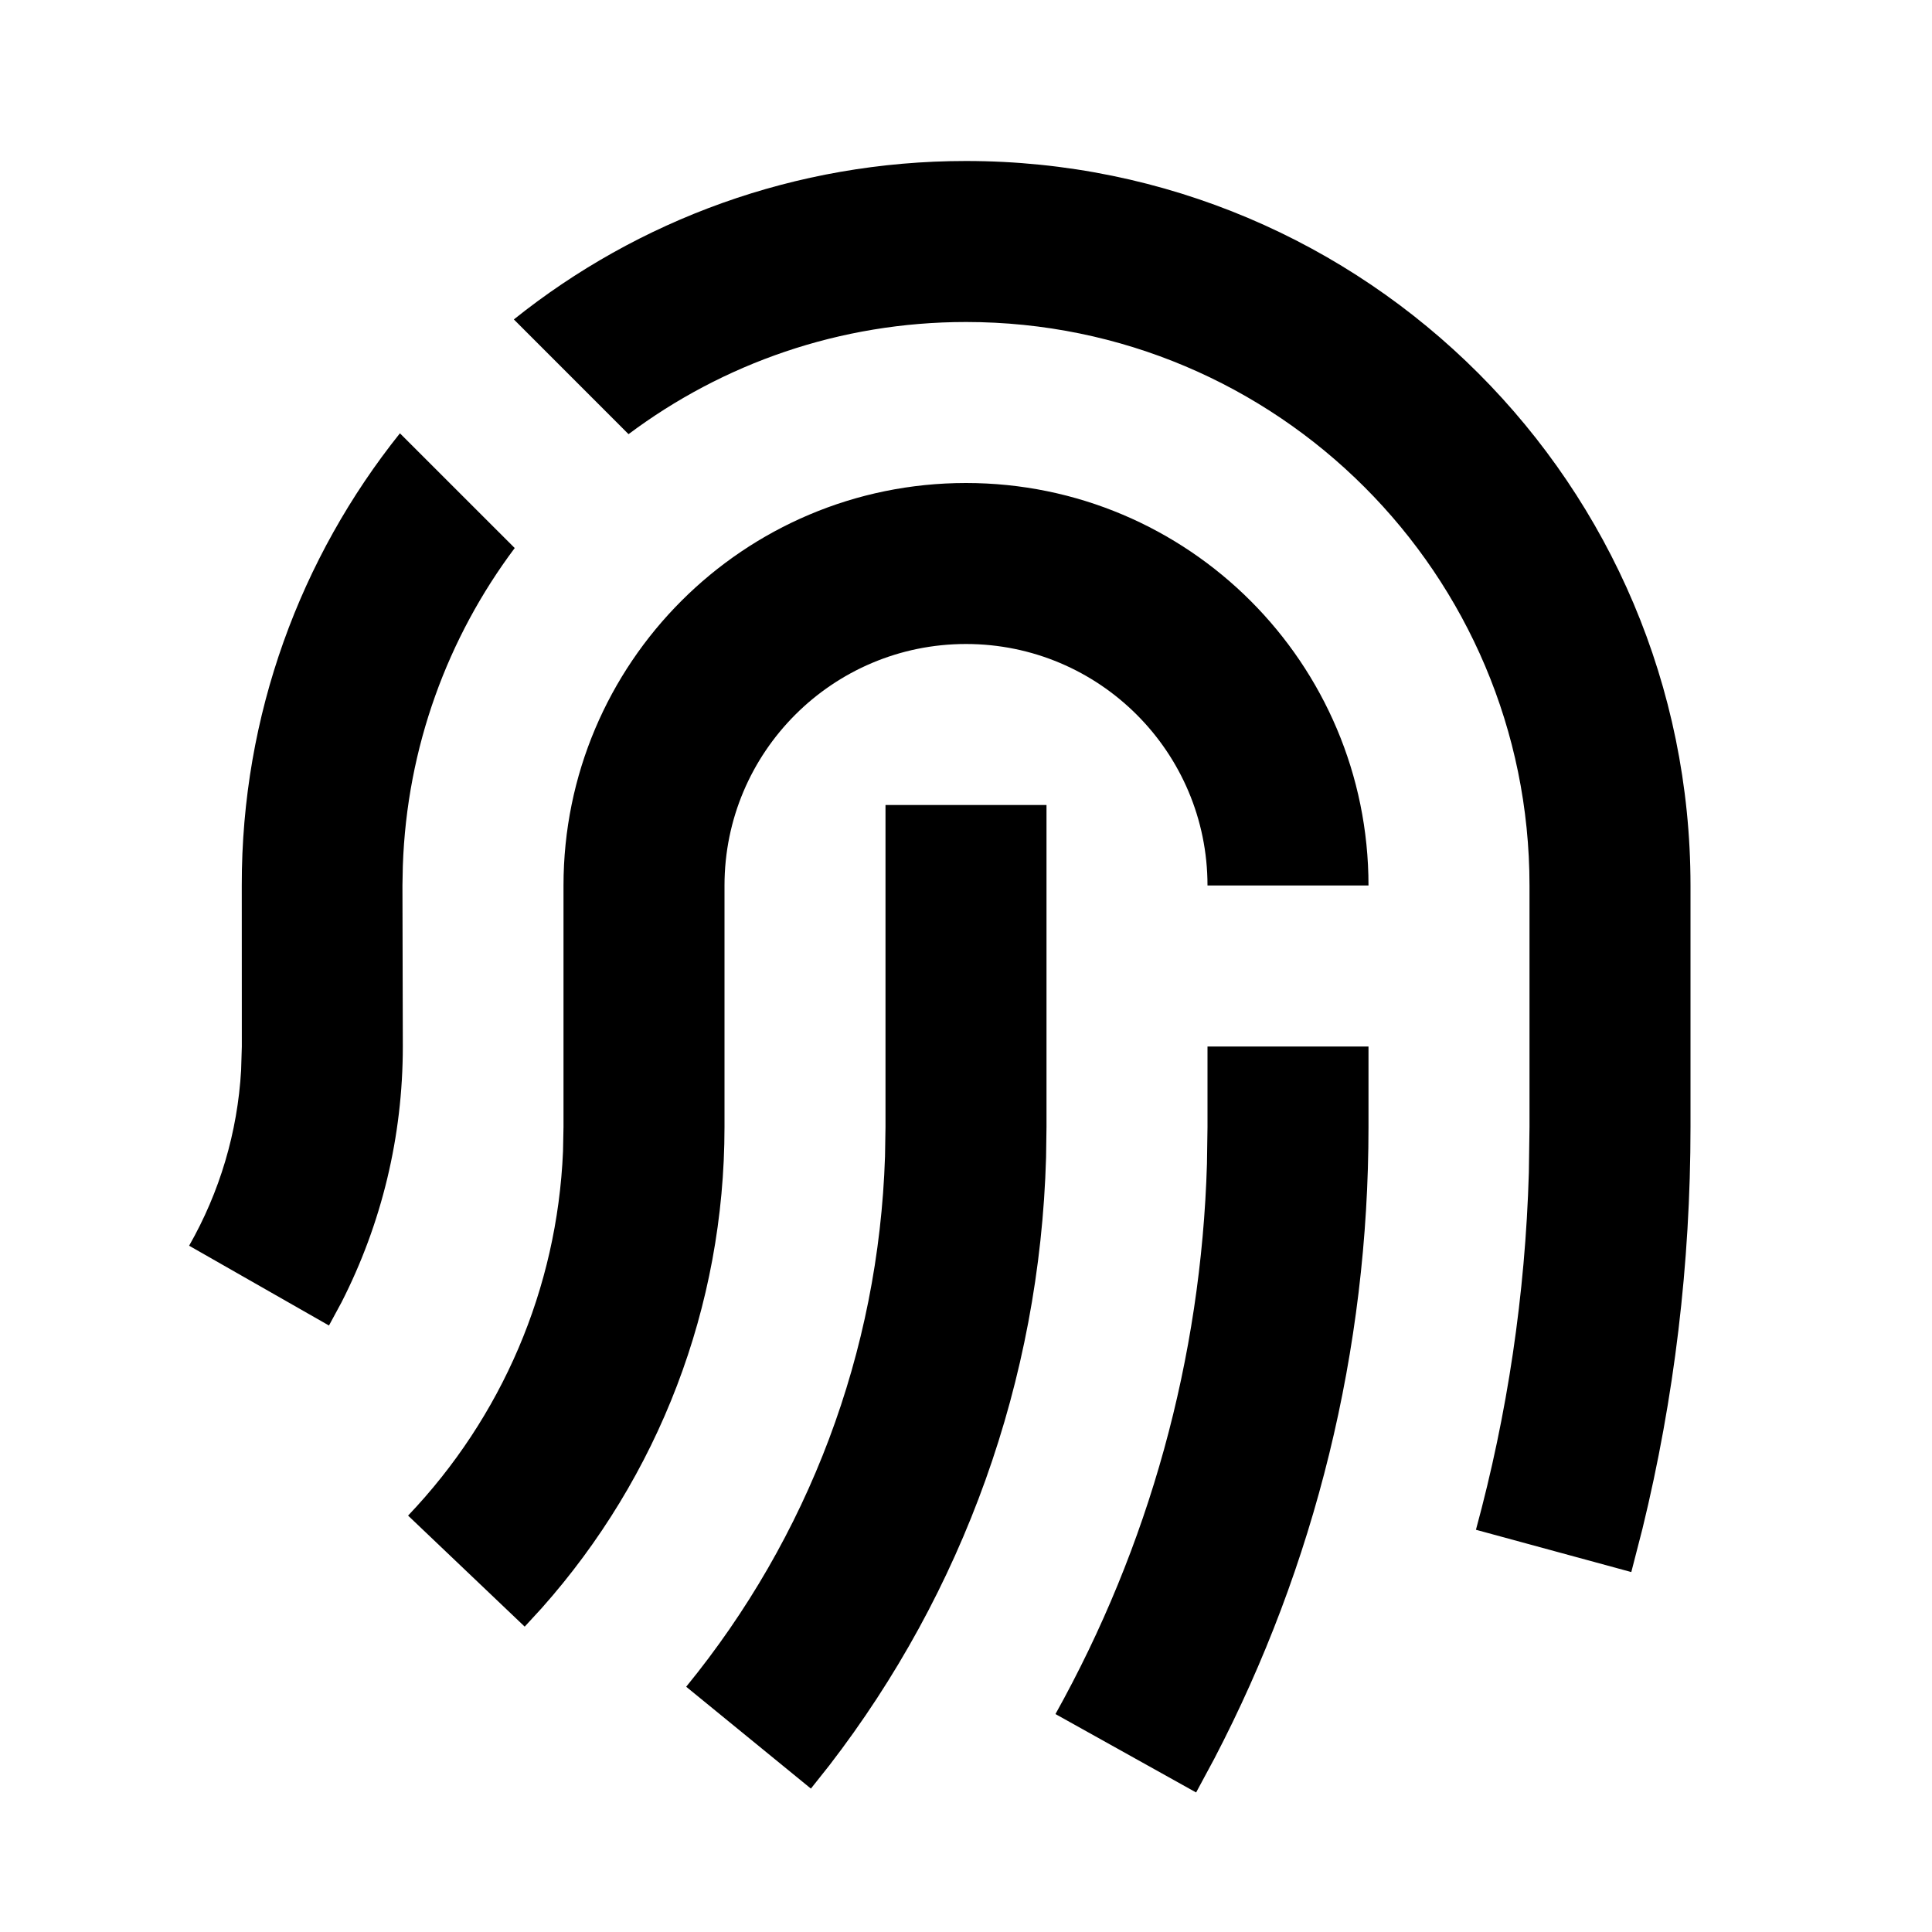 <svg xmlns="http://www.w3.org/2000/svg" width="36" height="36" viewBox="0 0 36 36" fill="none"><path d="M25.5 19.5V21C25.5 25.154 24.505 29.168 22.628 32.768L22.288 33.4L19.667 31.939C21.407 28.817 22.382 25.323 22.49 21.684L22.5 21V19.5H25.5ZM16.5 15H19.5V21L19.492 21.568C19.373 25.724 17.947 29.66 15.456 32.892L15.11 33.328L12.786 31.43C15.061 28.645 16.372 25.203 16.491 21.549L16.5 21V15ZM18 9C22.142 9 25.5 12.358 25.5 16.5H22.5C22.5 14.015 20.486 12 18 12C15.515 12 13.5 14.015 13.5 16.5V21C13.5 24.353 12.271 27.517 10.094 29.965L9.777 30.31L7.604 28.241C9.35 26.408 10.382 24.018 10.491 21.454L10.5 21V16.5C10.5 12.358 13.858 9 18 9ZM18 3C25.456 3 31.5 9.044 31.5 16.5V21C31.5 23.547 31.198 26.055 30.605 28.485L30.397 29.293L27.502 28.505C28.089 26.349 28.421 24.121 28.488 21.853L28.5 21V16.5C28.5 10.701 23.799 6 18 6C15.642 6 13.465 6.778 11.712 8.09L9.575 5.952C11.884 4.104 14.813 3 18 3ZM7.452 8.074L9.591 10.212C8.345 11.875 7.581 13.92 7.506 16.139L7.499 16.498L7.506 19.5C7.506 21.179 7.11 22.804 6.364 24.266L6.13 24.699L3.524 23.212C4.093 22.215 4.426 21.102 4.493 19.939L4.506 19.5L4.505 16.5C4.5 13.313 5.605 10.384 7.452 8.074Z" fill="black"></path></svg>